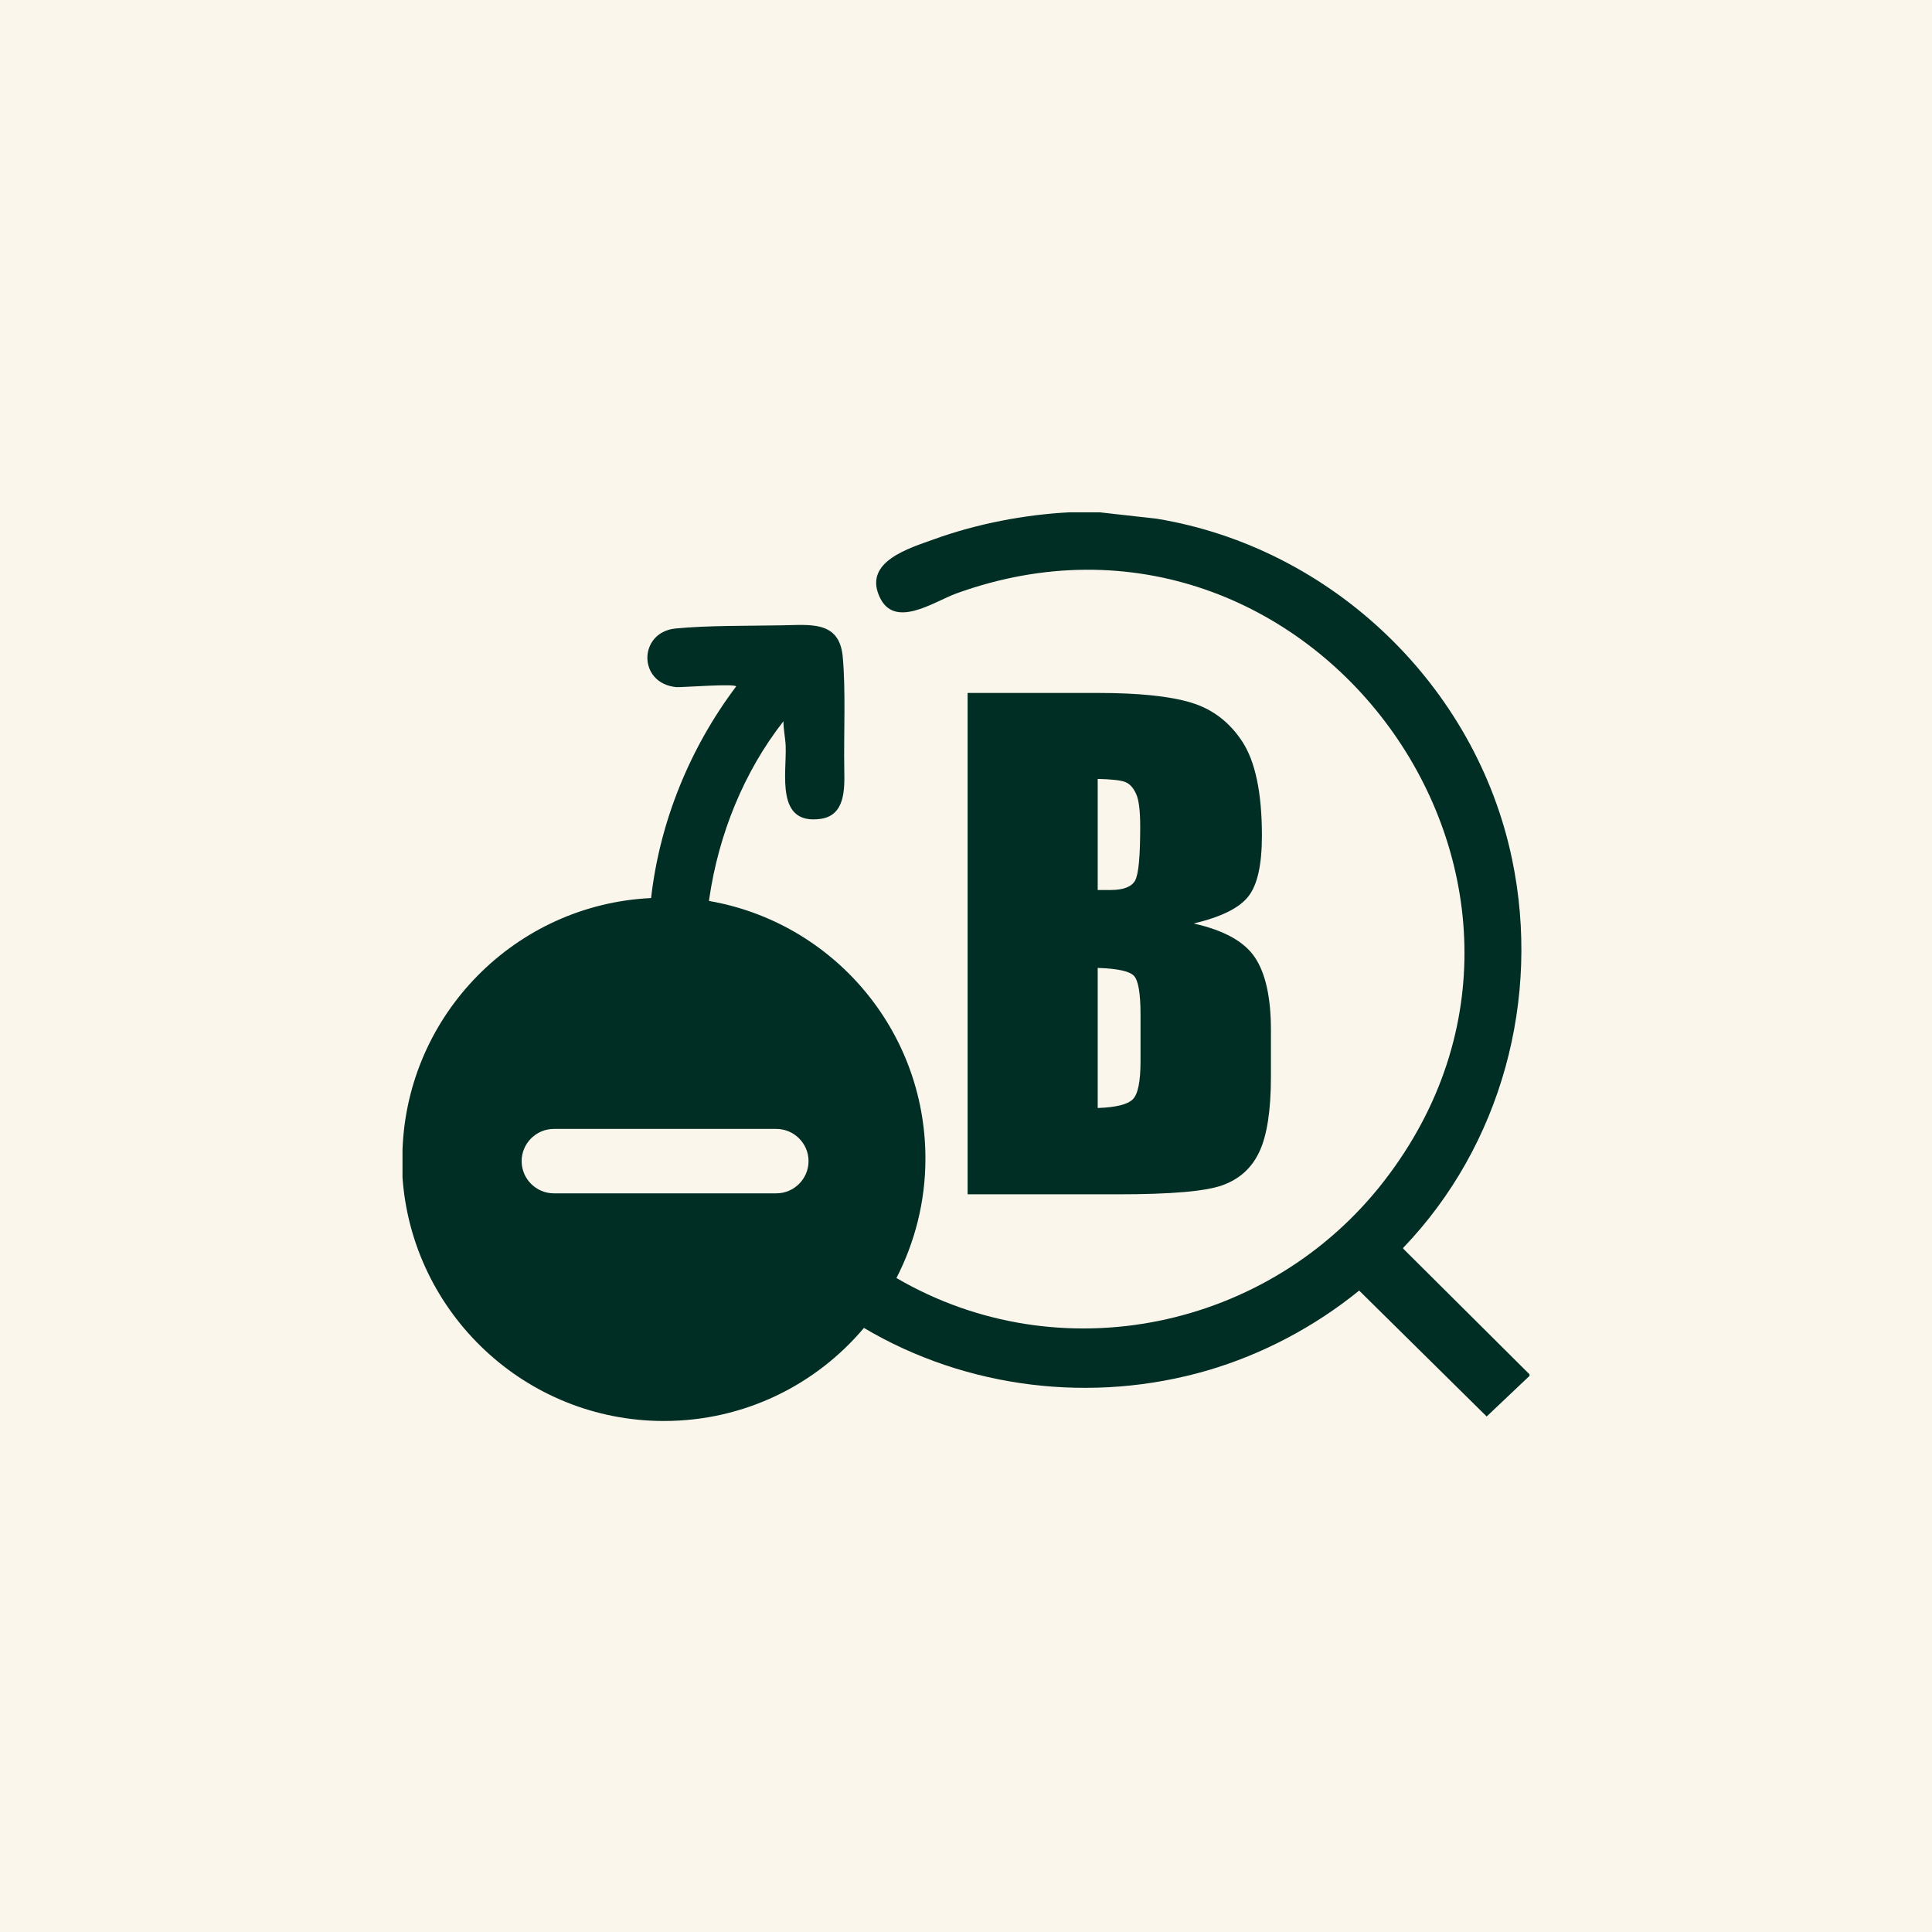 <?xml version="1.0" encoding="UTF-8"?>
<svg id="Livello_2" data-name="Livello 2" xmlns="http://www.w3.org/2000/svg" viewBox="0 0 60 60">
  <defs>
    <style>
      .cls-1 {
        fill: #faf6eb;
      }

      .cls-2 {
        fill: #002e24;
      }
    </style>
  </defs>
  <rect class="cls-1" y="0" width="60" height="60"/>
  <g>
    <path class="cls-2" d="M43.58,38.75c3.05-3.18,4.28-7.74,3.38-12.06-1.12-5.39-5.59-9.68-11.03-10.58l-1.78-.2h-.93c-1.4.07-2.9.36-4.22.84-.75.27-2.16.68-1.7,1.75.45,1.07,1.69.19,2.4-.07,10.98-3.97,20.45,8.98,13.29,18.24-3.57,4.62-10.08,5.98-15.15,3.02.57-1.11.9-2.37.9-3.71,0-4.01-2.9-7.34-6.72-8,0-.05.01-.09.01-.09.29-1.98,1.07-3.92,2.3-5.49,0,.25.06.52.07.77.03.86-.32,2.46,1.09,2.26.76-.11.74-.93.73-1.51-.02-1.1.05-2.49-.05-3.54-.11-1.12-1.03-.97-1.89-.96-1.02.02-2.31,0-3.31.1-1.15.12-1.17,1.71.04,1.82.16.01,1.85-.12,1.85-.02-1.43,1.9-2.37,4.19-2.64,6.57-4.2.2-7.57,3.6-7.72,7.82,0,0,0,0,0,.01,0,.08,0,.16,0,.23,0,.02,0,.03,0,.05,0,.11,0,.23,0,.34,0,.04,0,.09,0,.13v.1c.3,4.22,3.82,7.56,8.12,7.56,2.49,0,4.72-1.12,6.21-2.89,3.19,1.89,7.1,2.36,10.67,1.32,1.71-.5,3.33-1.36,4.71-2.48l3.96,3.91,1.33-1.26v-.05l-3.92-3.9ZM25.11,36.06c0,.55-.45,1-1,1h-6.91c-.55,0-1-.45-1-1h0c0-.55.45-1,1-1h6.91c.55,0,1,.45,1,1h0Z"/>
    <path class="cls-2" d="M30.05,21.52h4.04c1.27,0,2.24.1,2.9.3.66.2,1.19.6,1.59,1.21.4.61.61,1.58.61,2.92,0,.91-.14,1.54-.43,1.9-.29.36-.85.63-1.69.83.94.21,1.57.56,1.9,1.05.33.49.5,1.24.5,2.26v1.44c0,1.05-.12,1.83-.36,2.34-.24.51-.62.85-1.15,1.04-.53.19-1.6.28-3.23.28h-4.68v-15.56ZM34.09,24.18v3.46c.17,0,.31,0,.4,0,.4,0,.65-.1.76-.29.11-.2.16-.75.16-1.68,0-.49-.04-.83-.13-1.02-.09-.2-.21-.32-.35-.37-.14-.05-.42-.08-.84-.09ZM34.09,30.06v4.35c.57-.02.93-.11,1.09-.27.16-.16.24-.55.24-1.18v-1.45c0-.67-.07-1.07-.21-1.21-.14-.14-.51-.22-1.11-.24Z"/>
  </g>
</svg>